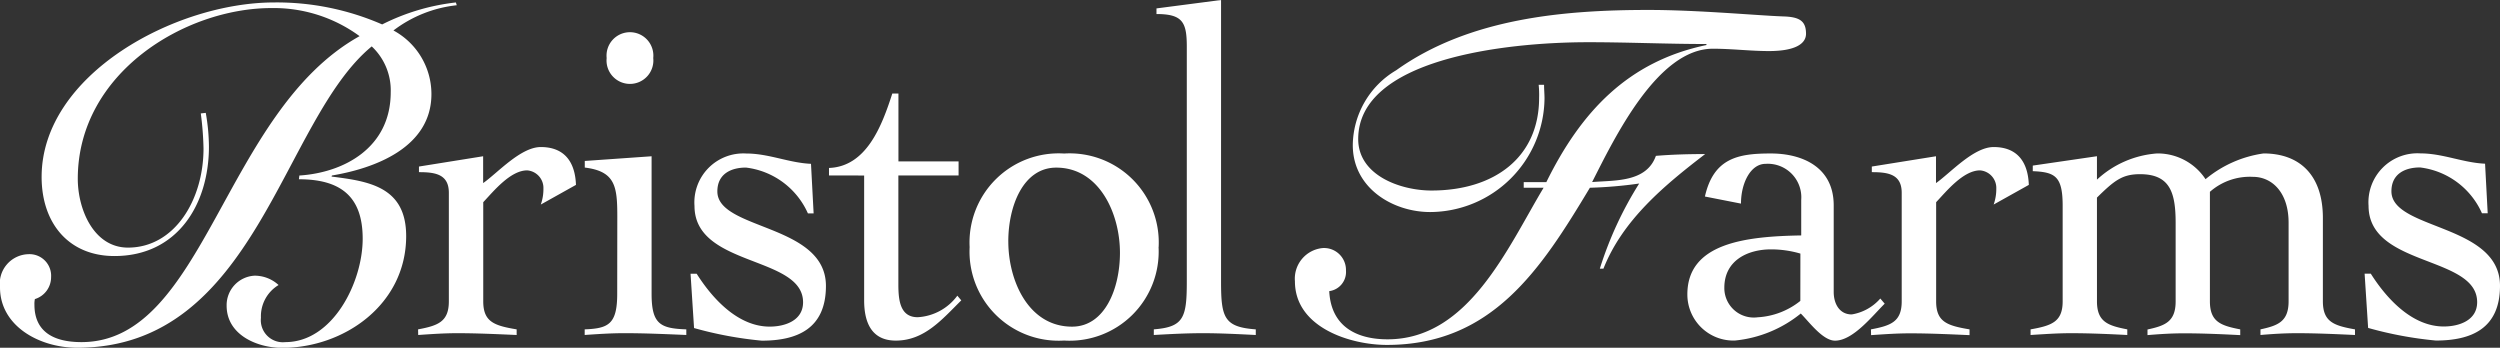 <svg id="BF_Logo" data-name="BF Logo" xmlns="http://www.w3.org/2000/svg" width="138.749" height="19.3" viewBox="0 0 138.749 19.3">
  <rect x="0" y="0" width="138.749" height="19.3" fill="#333333" stroke="none"/>
  <path id="Path_6510" data-name="Path 6510" d="M11.42,6.264a11.132,11.132,0,0,1,.176,1.87c0,3.22-1.757,6.076-5.245,6.076-2.535,0-4.041-1.818-4.041-4.389,0-5.686,7.429-9.685,12.9-9.685a14.612,14.612,0,0,1,6,1.22A12.024,12.024,0,0,1,25.3.136l.05.155a7.042,7.042,0,0,0-3.514,1.4,4.013,4.013,0,0,1,2.108,3.531c0,2.986-3.188,4.129-5.522,4.518L18.4,9.8c2.084.259,4.142.571,4.142,3.3,0,3.817-3.464,6.206-6.877,6.206-1.406,0-3.087-.727-3.087-2.338A1.638,1.638,0,0,1,14.131,15.3a1.958,1.958,0,0,1,1.33.519,2.021,2.021,0,0,0-.979,1.818,1.224,1.224,0,0,0,1.355,1.35c2.636,0,4.292-3.324,4.292-5.738,0-2.285-1.155-3.3-3.539-3.3l.025-.208c2.46-.156,5.07-1.532,5.07-4.621a3.343,3.343,0,0,0-1.054-2.545C15.612,6.705,14.231,19.3,4.292,19.3,2.159,19.3,0,18.079,0,15.95a1.633,1.633,0,0,1,1.581-1.843,1.2,1.2,0,0,1,1.255,1.272,1.273,1.273,0,0,1-.9,1.22,1.294,1.294,0,0,0-.025.311c0,1.4.929,2.077,2.61,2.077,6.852,0,7.881-12.775,15.436-16.981A8.057,8.057,0,0,0,15.059.448C10.291.448,4.317,4.032,4.317,9.925c0,1.688.879,3.817,2.786,3.817,2.585,0,4.192-2.648,4.192-5.5a17.425,17.425,0,0,0-.151-1.947ZM23.21,18.592c.732-.051,1.44-.1,2.171-.1,1.1,0,2.2.053,3.293.1V18.28c-1.244-.207-1.854-.415-1.854-1.558v-5.5c.585-.623,1.512-1.766,2.44-1.766a.978.978,0,0,1,.9,1.013,2.59,2.59,0,0,1-.146.883l1.952-1.091c-.049-1.325-.683-2.1-1.952-2.1-1.122,0-2.415,1.454-3.2,2V8.672l-3.562.571v.312c.878,0,1.659.1,1.659,1.143v6.024c0,1.142-.61,1.351-1.708,1.558ZM36.255,3.222a1.3,1.3,0,1,0-2.586,0,1.3,1.3,0,1,0,2.586,0m-2,13.085c0,1.688-.488,1.921-1.805,1.973v.311c.732-.051,1.464-.1,2.2-.1,1.147,0,2.293.052,3.44.1V18.28c-1.439-.052-1.927-.285-1.927-1.973V8.673l-3.708.26V9.3c1.708.208,1.805,1.064,1.805,2.726Zm4.265,1.9a21.107,21.107,0,0,0,3.757.7c1.952,0,3.562-.649,3.562-3.038,0-3.453-6.026-3.09-6.026-5.245,0-.987.781-1.324,1.586-1.324a4.329,4.329,0,0,1,3.44,2.544h.317l-.146-2.752c-1.22-.052-2.343-.572-3.587-.572a2.718,2.718,0,0,0-2.879,2.909c0,3.4,6.026,2.751,6.026,5.348,0,1.013-1,1.35-1.854,1.35-1.732,0-3.147-1.506-4.05-2.933h-.341Zm9.44-8.466V16.67c0,1.194.39,2.233,1.757,2.233,1.585,0,2.561-1.169,3.634-2.233l-.219-.26a2.938,2.938,0,0,1-2.2,1.195c-.975,0-1.073-.935-1.073-1.818V9.737h3.342V8.958H49.863V5.193h-.341c-.585,1.817-1.439,4.05-3.513,4.129v.415Zm8,3.662c0-1.973.829-4.1,2.66-4.1,2.391,0,3.537,2.545,3.537,4.726,0,1.973-.83,4.1-2.659,4.1-2.415,0-3.537-2.545-3.537-4.726m8.343.311a4.944,4.944,0,0,0-5.245-5.193,4.944,4.944,0,0,0-5.245,5.193A4.944,4.944,0,0,0,59.056,18.9,4.944,4.944,0,0,0,64.3,13.71m-.265,4.882c.9-.051,1.806-.1,2.733-.1.976,0,1.976.053,2.927.1V18.28c-1.756-.129-1.927-.649-1.927-2.648V0L64.184.467V.779c1.464,0,1.683.467,1.683,1.818V15.631c0,2-.171,2.519-1.83,2.648Zm21.634-8.172c-2.008,3.349-4.166,8.412-8.659,8.412-1.707,0-3.137-.7-3.238-2.674a1.071,1.071,0,0,0,.929-1.142A1.218,1.218,0,0,0,73.4,13.768a1.706,1.706,0,0,0-1.532,1.844c0,2.571,3.087,3.531,5.1,3.531,5.847,0,8.559-4.206,11.27-8.723a24.09,24.09,0,0,0,2.736-.234,20.118,20.118,0,0,0-2.184,4.725h.2c1.079-2.726,3.413-4.647,5.647-6.361-.9,0-1.832.025-2.736.1-.526,1.48-2.284,1.35-3.539,1.454,1.23-2.415,3.615-7.4,6.7-7.4,1.054,0,2.084.13,3.113.13,1.43,0,2.058-.39,2.058-.961,0-.7-.351-.935-1.255-.961C97.568.864,94.255.552,91.494.552,86.85.552,81.555.993,77.488,3.9a4.887,4.887,0,0,0-2.409,4.155c0,2.389,2.233,3.713,4.292,3.713a6.375,6.375,0,0,0,6.349-6.309c0-.234-.025-.494-.025-.753h-.3a5.392,5.392,0,0,1,.025.726c0,3.3-2.485,5.142-5.974,5.142-1.707,0-4.066-.831-4.066-2.856,0-4.414,8.032-5.375,12.775-5.375,2.183,0,4.367.1,6.551.1V2.5c-4.342.909-6.953,3.687-8.885,7.608H84.566v.312ZM99.918,16.7a4.146,4.146,0,0,1-2.366.909A1.635,1.635,0,0,1,95.7,15.969c0-1.532,1.318-2.129,2.586-2.129a5.79,5.79,0,0,1,1.635.234Zm-3.294-5.4c0-1.143.536-2.207,1.366-2.207a1.861,1.861,0,0,1,1.977,2v1.973c-3.074.052-6.319.415-6.319,3.271A2.556,2.556,0,0,0,96.283,18.9,6.843,6.843,0,0,0,99.943,17.4c.464.467,1.22,1.506,1.9,1.506,1,0,2.074-1.377,2.757-2.052l-.244-.286a2.675,2.675,0,0,1-1.586.883c-.684,0-1-.6-1-1.246V11.4c0-2.155-1.781-2.882-3.489-2.882-1.781,0-3.172.234-3.659,2.389Zm7.22,7.3c.731-.051,1.439-.1,2.171-.1,1.1,0,2.2.053,3.294.1V18.28c-1.244-.207-1.854-.415-1.854-1.558v-5.5c.585-.623,1.512-1.766,2.439-1.766a.979.979,0,0,1,.9,1.013,2.594,2.594,0,0,1-.147.883l1.952-1.091c-.049-1.325-.683-2.1-1.952-2.1-1.122,0-2.415,1.454-3.2,2V8.672l-3.562.571v.312c.879,0,1.659.1,1.659,1.143v6.024c0,1.142-.61,1.351-1.707,1.558Zm12.536-7.633c.975-.961,1.415-1.3,2.391-1.3,1.659,0,1.976,1.013,1.976,2.7v4.362c0,1.142-.61,1.35-1.562,1.558v.312c.585-.051,1.293-.1,2.025-.1,1.1,0,2.2.053,3.122.1V18.28c-1.073-.207-1.683-.415-1.683-1.558V10.646a3.352,3.352,0,0,1,2.391-.831c1.048,0,1.976.857,1.976,2.545v4.362c0,1.142-.61,1.35-1.561,1.558v.312c.585-.051,1.292-.1,2.025-.1,1.1,0,2.2.053,3.221.1V18.28c-1.171-.207-1.782-.415-1.782-1.558V12.1c0-2.389-1.292-3.584-3.293-3.584a6.441,6.441,0,0,0-3.22,1.429,3.18,3.18,0,0,0-2.683-1.429,5.487,5.487,0,0,0-3.343,1.454v-1.3l-3.562.52V9.5c1.244.052,1.659.286,1.659,1.922v5.3c0,1.142-.61,1.35-1.781,1.558v.312c.8-.051,1.512-.1,2.245-.1,1.1,0,2.2.053,3.123.1V18.28c-1.073-.207-1.683-.415-1.683-1.558ZM131.43,18.2a21.108,21.108,0,0,0,3.757.7c1.952,0,3.562-.649,3.562-3.038,0-3.453-6.026-3.09-6.026-5.245,0-.987.781-1.324,1.586-1.324a4.328,4.328,0,0,1,3.439,2.544h.318l-.146-2.752c-1.22-.052-2.342-.572-3.587-.572a2.718,2.718,0,0,0-2.879,2.909c0,3.4,6.027,2.751,6.027,5.348,0,1.013-1,1.35-1.854,1.35-1.732,0-3.147-1.506-4.05-2.933h-.342Z" fill="#fff"/>
</svg>
